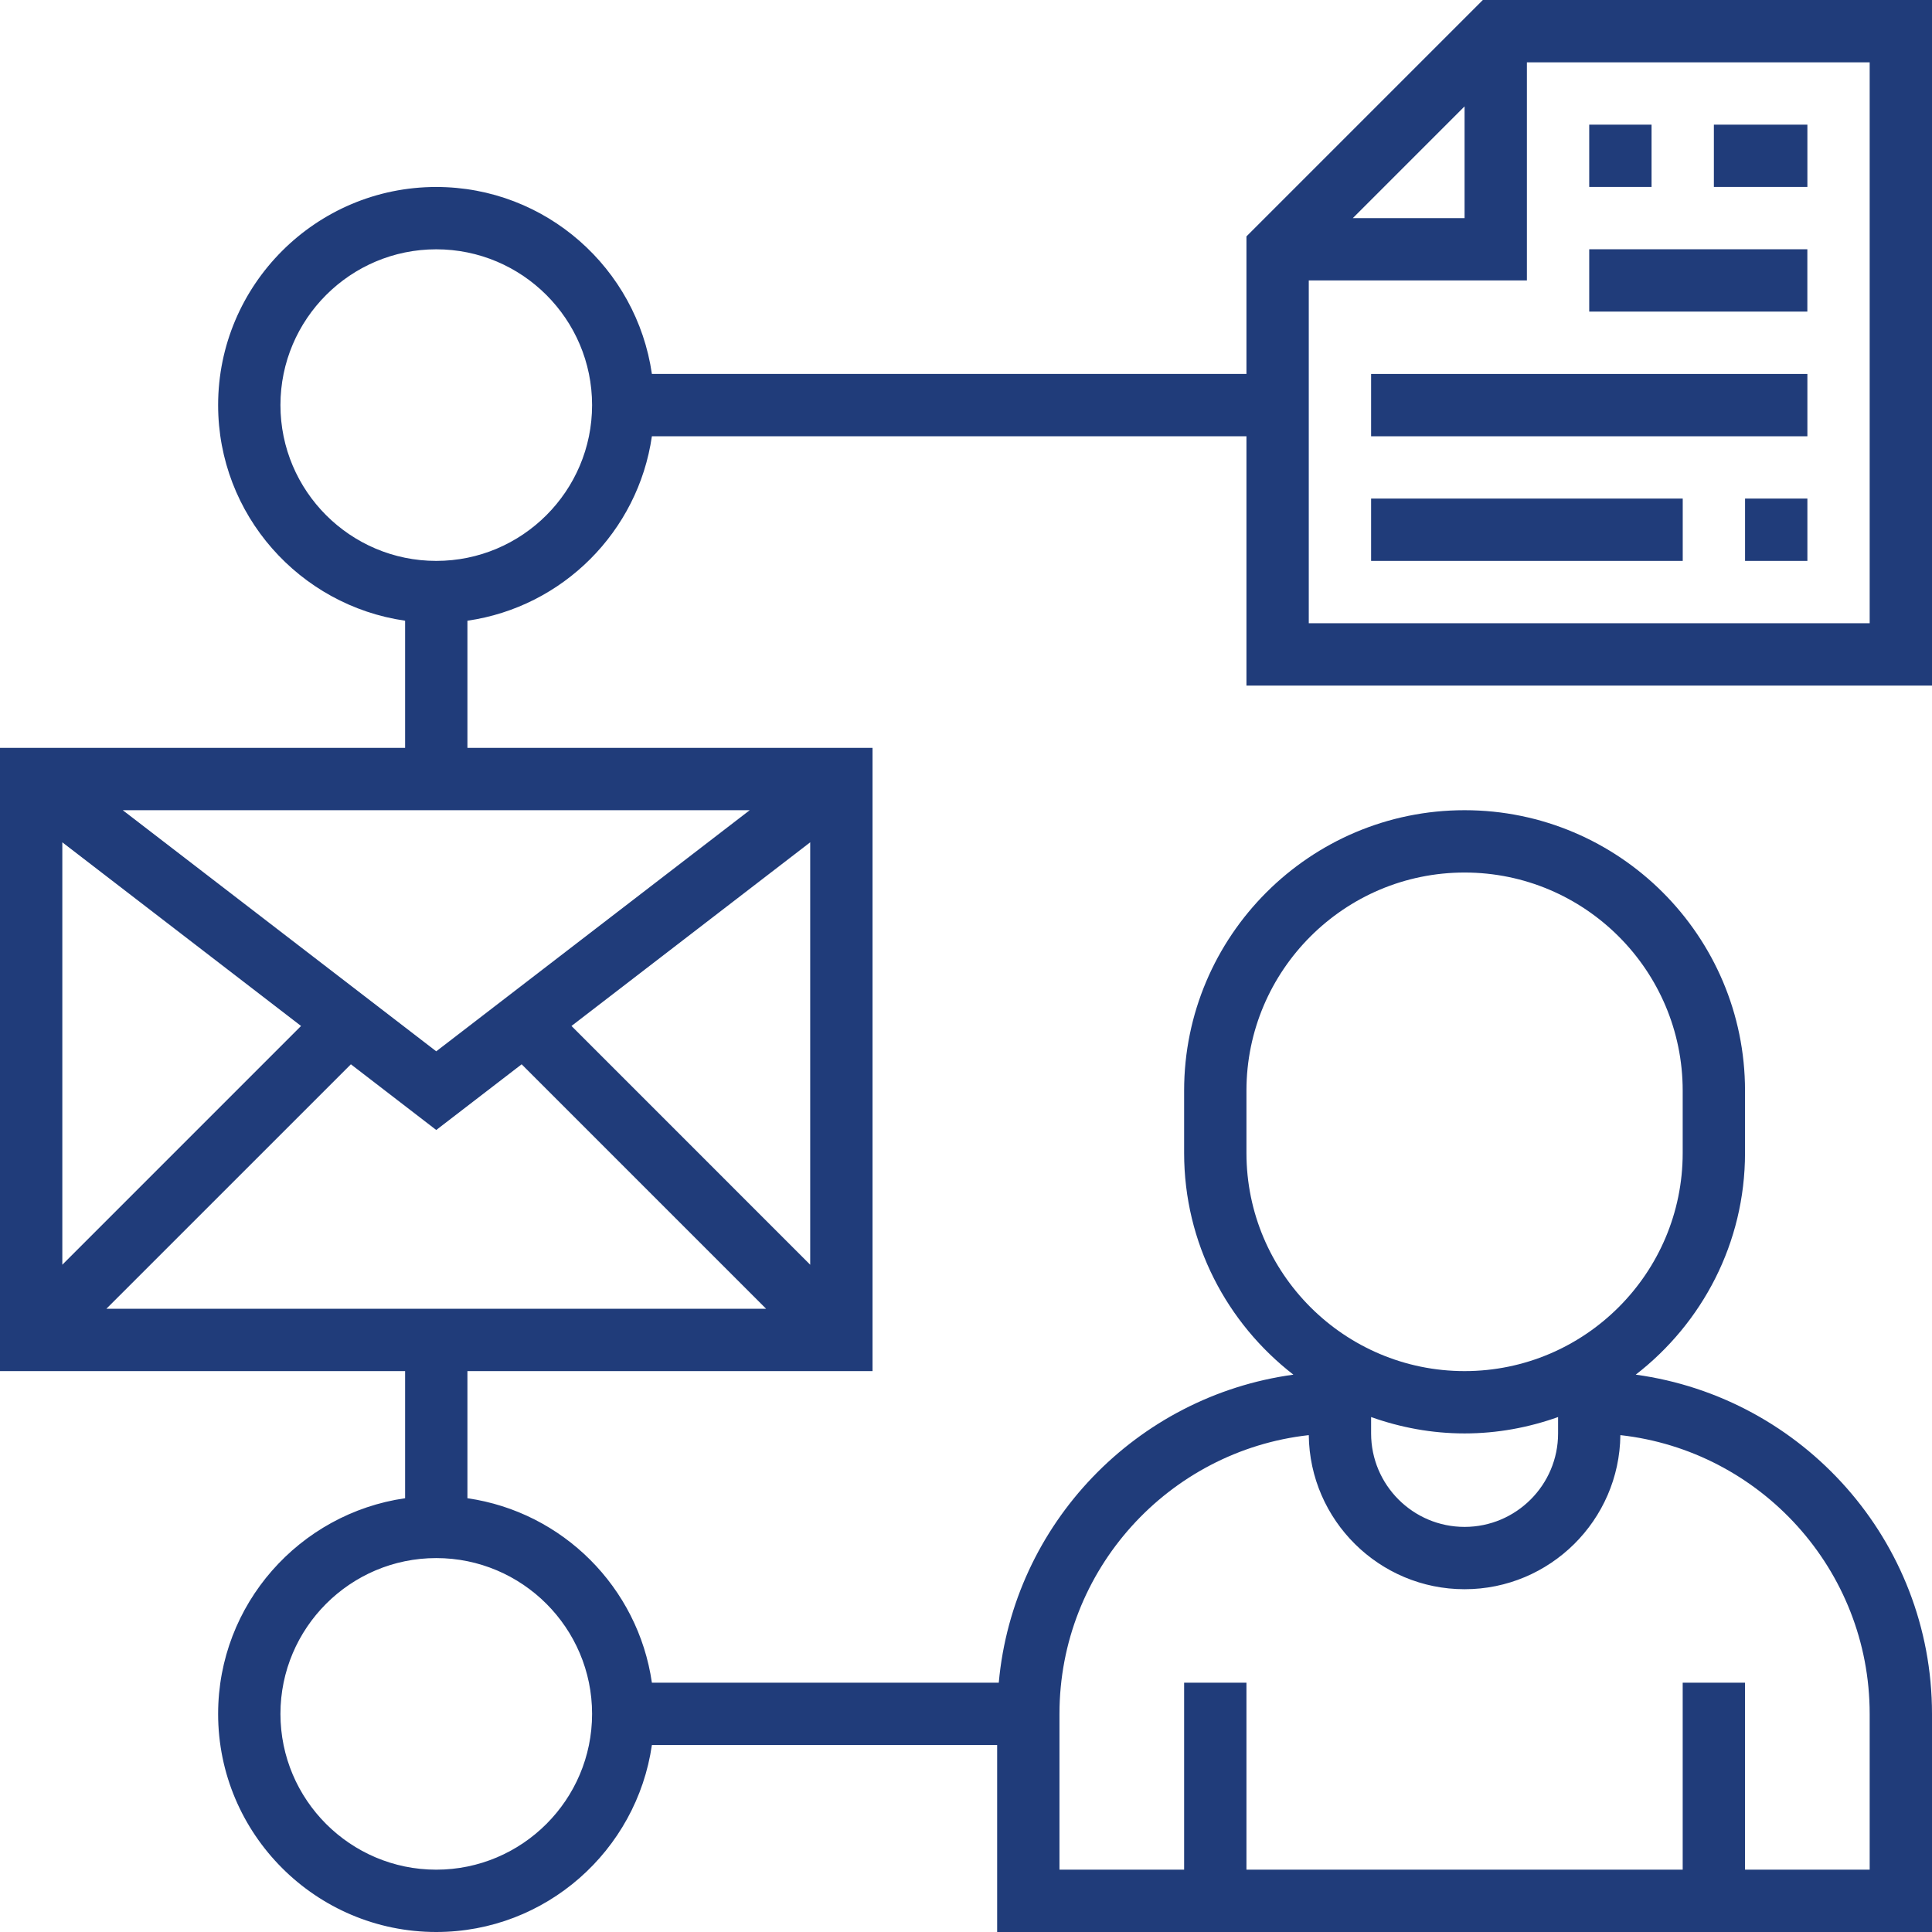 <svg width="50" height="50" viewBox="0 0 50 50" fill="none" xmlns="http://www.w3.org/2000/svg">
<g clip-path="url(#clip0_750_55)">
<path d="M50 17.742V0H38.376L32.258 6.118V9.677H16.871C16.477 6.947 14.128 4.839 11.29 4.839C8.178 4.839 5.645 7.372 5.645 10.484C5.645 13.322 7.753 15.671 10.484 16.064V19.355H0V35.484H10.484V38.774C7.753 39.168 5.645 41.517 5.645 44.355C5.645 47.467 8.178 50 11.29 50C14.128 50 16.477 47.892 16.871 45.161H25.806V50H50V44.355C50 39.873 46.656 36.166 42.333 35.576C44.05 34.247 45.161 32.173 45.161 29.839V28.226C45.161 24.223 41.906 20.968 37.903 20.968C33.901 20.968 30.645 24.223 30.645 28.226V29.839C30.645 32.173 31.756 34.247 33.473 35.576C29.414 36.131 26.22 39.435 25.848 43.548H16.871C16.515 41.081 14.564 39.13 12.097 38.774V35.484H22.581V19.355H12.097V16.064C14.564 15.709 16.515 13.757 16.871 11.29H32.258V17.742H50ZM37.903 2.753V5.645H35.011L37.903 2.753ZM33.871 7.258H39.516V1.613H48.387V16.129H33.871V7.258ZM32.258 29.839V28.226C32.258 25.114 34.791 22.581 37.903 22.581C41.015 22.581 43.548 25.114 43.548 28.226V29.839C43.548 32.951 41.015 35.484 37.903 35.484C34.791 35.484 32.258 32.951 32.258 29.839ZM40.323 36.673V37.097C40.323 38.431 39.237 39.516 37.903 39.516C36.569 39.516 35.484 38.431 35.484 37.097V36.673C36.242 36.943 37.054 37.097 37.903 37.097C38.752 37.097 39.565 36.943 40.323 36.673ZM27.419 44.355C27.419 40.625 30.247 37.544 33.871 37.141C33.895 39.344 35.695 41.129 37.903 41.129C40.111 41.129 41.911 39.344 41.935 37.141C45.56 37.544 48.387 40.625 48.387 44.355V48.387H45.161V43.548H43.548V48.387H32.258V43.548H30.645V48.387H27.419V44.355ZM1.613 21.799L7.791 26.552L1.613 32.731V21.799ZM15.323 44.355C15.323 46.578 13.514 48.387 11.29 48.387C9.067 48.387 7.258 46.578 7.258 44.355C7.258 42.132 9.067 40.323 11.29 40.323C13.514 40.323 15.323 42.132 15.323 44.355ZM2.753 33.871L9.081 27.544L11.29 29.244L13.5 27.544L19.827 33.871H2.753ZM20.968 32.731L14.79 26.552L20.968 21.799V32.731ZM19.403 20.968L11.29 27.208L3.177 20.968H19.403ZM11.29 14.516C9.067 14.516 7.258 12.707 7.258 10.484C7.258 8.26 9.067 6.452 11.29 6.452C13.514 6.452 15.323 8.26 15.323 10.484C15.323 12.707 13.514 14.516 11.29 14.516Z" fill="#203C7A"/>
<path d="M42.742 3.226H41.129V4.838H42.742V3.226Z" fill="#203C7A"/>
<path d="M46.775 3.226H44.355V4.838H46.775V3.226Z" fill="#203C7A"/>
<path d="M46.774 6.451H41.129V8.064H46.774V6.451Z" fill="#203C7A"/>
<path d="M46.775 9.678H35.484V11.291H46.775V9.678Z" fill="#203C7A"/>
<path d="M46.775 12.903H45.162V14.516H46.775V12.903Z" fill="#203C7A"/>
<path d="M43.549 12.903H35.484V14.516H43.549V12.903Z" fill="#203C7A"/>
</g>
<defs>
<clipPath id="clip0_750_55">
<rect width="50" height="50" fill="white"/>
</clipPath>
</defs>
</svg>
